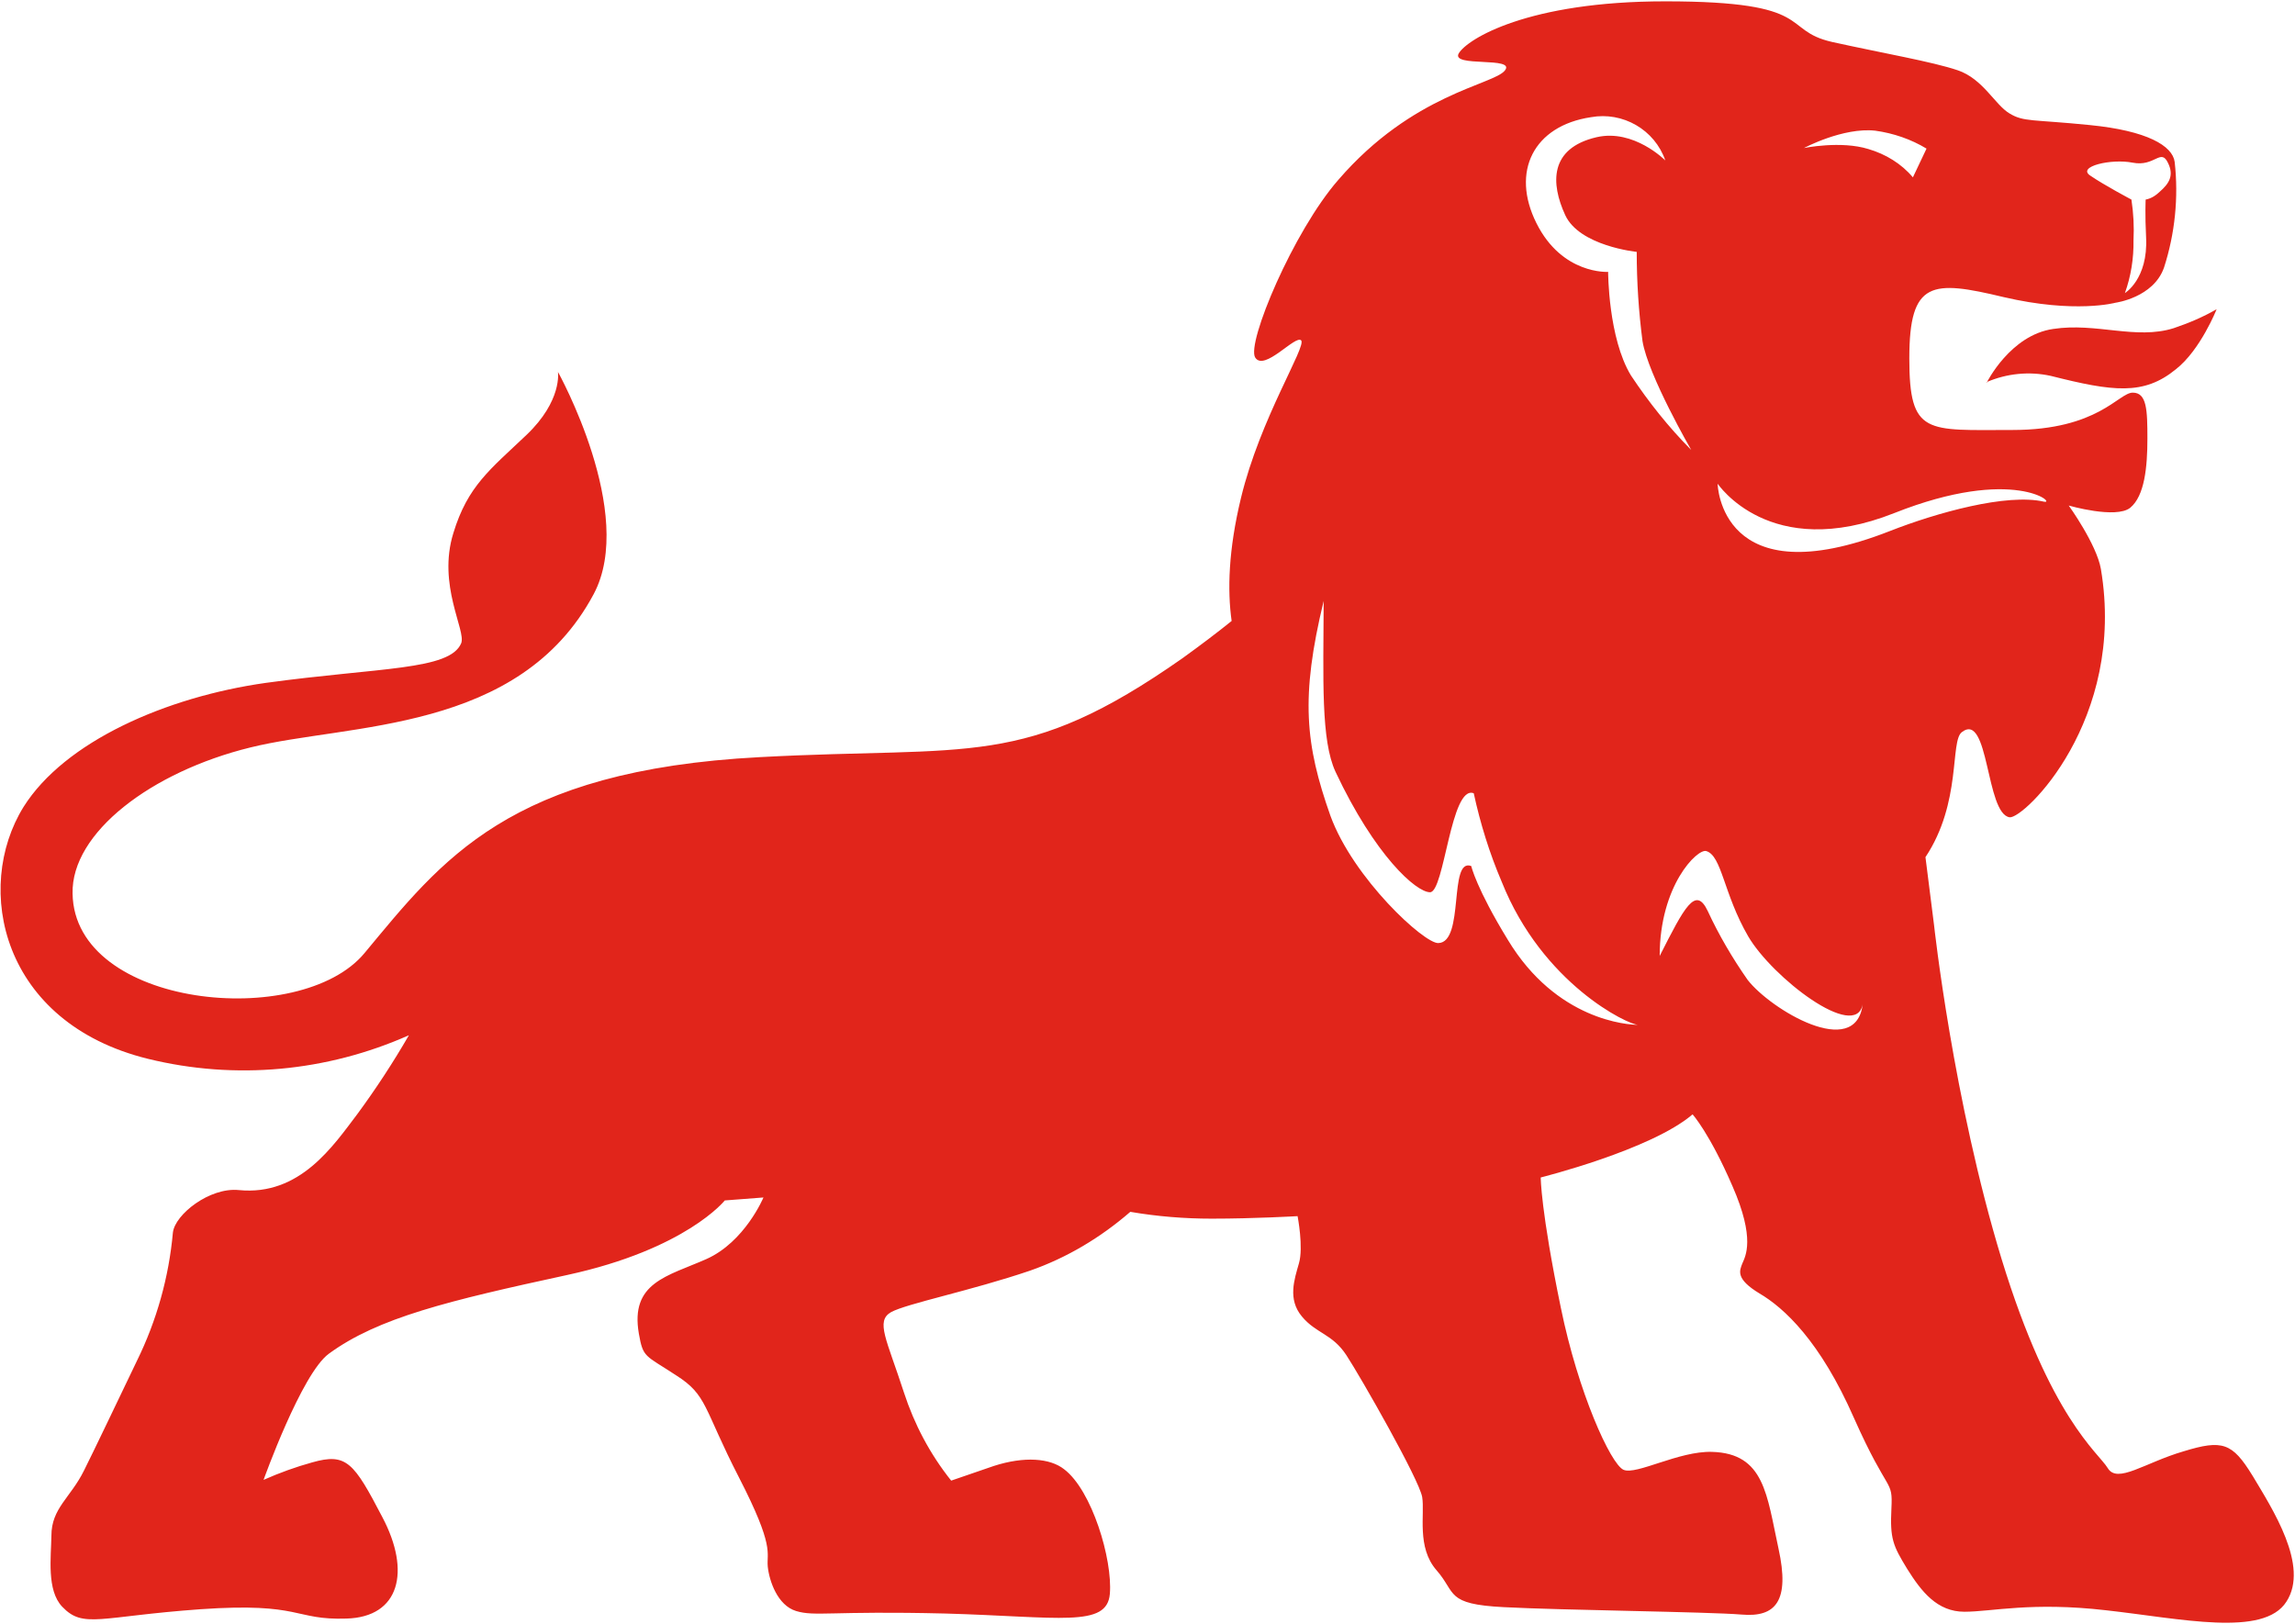 <svg version="1.2" xmlns="http://www.w3.org/2000/svg" viewBox="0 0 1549 1096" width="1549" height="1096"><style>.a{fill:#e1251b}</style><path fill-rule="evenodd" class="a" d="m1520.3 995.9c13.3 22.3 38.6 61 22.9 85.1-15.4 24.2-71.3 11.4-121.8 5.8-50.3-5.8-77.1 1-95.5 1-18.4 0-29-13.5-38.7-29-9.6-15.7-11.6-20.3-10.6-40.6 1-20.4-1.9-8.7-25.2-61-22.9-52.2-47.3-74.5-63.8-84.2-16.4-9.9-13.5-15.4-11.6-20.3 2-4.8 9-16.4-6.7-52.2-15.5-35.8-26.9-48.4-26.9-48.4-28 24-102.5 42.6-102.5 42.6 0 0 0 22.2 13.6 88 11.6 56.9 33.6 105.5 42.3 109.3 8.7 3.7 37.4-12.8 59.7-12.1 35.5 1 37 29.1 44.9 65.3 7.8 35.4-1.9 46.5-24.9 44.5-23.2-1.9-120.8-2.9-160.5-5-39.6-2-31.9-9.5-45.4-24.9-13.6-15.5-7.8-37.8-9.7-49.4-1.9-11.6-41.6-81.2-51.2-95.8-9.5-14.5-20.4-14.5-30-26.1-9.7-11.6-5.1-24.9-2-35.8 3.2-10.9-0.9-31.9-0.9-31.9 0 0-29 1.7-58 1.7-18.4 0-36.8-1.5-54.9-4.6-20.1 17.4-42.8 31-67.7 39.7-39.7 13.5-83.2 22.2-93.8 28-10.6 6.1-2.9 18.4 8.7 54.2 7 21.5 17.6 41.6 31.9 59.5l28.8-9.9c20.5-6.6 37.9-5.3 47.4 2.2 18.8 14.2 32.8 60.9 30.9 84.1-1.9 23-33.8 15.5-111 13.3-77.3-1.9-88 2.2-100.8-1.7-12.5-3.8-18.1-20.3-19.1-30-0.9-9.6 4.9-12.8-19.3-59.9-24.4-47.4-21.3-55.7-42.6-69.2-21-13.8-22.2-11.6-25.1-28.1-6-34.6 19.3-38.7 45.5-50.3 26.1-11.6 38.6-41.6 38.6-41.6l-26.1 2c0 0-26.1 32.9-106.3 50.3-80.3 17.4-127.7 28.8-161 53.2-18.4 13.5-44 85.1-44 85.1q16.2-7.2 32.8-11.8c23.2-6.6 28.1 0 47.4 37 19.4 36.7 11.6 67.4-24.2 68.4-35.7 1.2-29.9-11.1-98.6-6.3-68.4 4.9-79 13.3-93.3-1.7-10.6-11.1-7.5-33.4-7.3-47.9 0-18.6 12.9-25.6 22-44 5.6-11.1 24.2-50 35.8-74.2 13.3-27.1 21.5-56.4 24.2-86.4 1.4-12.3 24.9-30.7 44.5-28.7 41.3 4.1 63.8-30 80-51.3q18.9-25.7 34.8-53.2c-55.4 24.6-117.2 30.4-176.2 15.9-98.9-24.4-117.8-115.3-83.9-170 27.8-44.2 96.2-74.2 163.4-83.7 77.1-10.6 124.3-8.4 132-26.8 3.4-8.5-16.2-39.2-5.3-74.3 9.7-31.9 24.9-43 49.3-66.2 24.4-23.2 21.3-42.6 21.3-42.6 0 0 53.2 95.5 24.1 150-50.2 94-165.3 87-231.8 103.5-66.7 16.4-120.9 57.5-119.9 98.6 1.2 77.2 153.8 92.2 197 40.2 52.2-62.7 97-123.4 266.9-132.3 143.1-7.7 177.9 8.5 285.3-66.8 12.3-8.9 23.2-17.1 33.1-25.1-2.9-20.6-2.2-47.9 6.3-83 13-53.9 44.5-102.5 40.6-106.4-3.9-3.8-24.9 21.3-31 11.6-6-9.6 25.7-85.1 56.1-119.9 50.3-58.3 104.7-64.1 112.4-73.8 7.8-9.7-36.7-1.9-31.1-11.6 5.8-9.7 46.6-35.1 139.4-35.1 102.8 0 77.4 19.4 112.5 27.4 34.8 7.7 67.6 13.3 84.8 19.1 17.2 5.8 25.2 23.4 35.1 29.2 9.6 5.8 15.4 3.9 54.1 7.8 38.7 3.8 55.9 14 57.3 24.9 2.7 23.9 0.2 48.4-7.2 71.3-7.1 20.3-32.7 23.7-32.7 23.7 0 0-27.1 7.5-75.6-3.8-48.4-11.6-63.6-11.2-63.6 41.3 0 52.3 11.6 48.4 69.6 48.4 58 0 71.6-25.2 81.2-25.2 9.5 0 9.9 11.6 9.9 31 0 19.3-1.9 38.7-11.6 46.7-9.6 7.7-41.5-1.5-41.5-1.5 0 0 18.8 26.1 21.7 42.8 17.2 102.1-52 168.8-61.6 167.6-16.2-2.4-13.8-71.6-32.2-57.5-8.2 6 0 47.4-24.6 84.4l5.8 45.9c0 0 12.8 118 45.6 225.4 32.9 107.4 65.1 130.4 71.6 141 6.5 10.9 24.9-3.6 51.3-11.3 26.1-8 32.8-5.8 46.4 16.4zm-86.1-798.1c0 0 15.7-9.4 14.3-37.5-0.8-15.5-0.3-25.6-0.3-25.6 3.7-0.7 6.8-2.7 9.5-5.3 6.2-5.4 9.9-10.9 5.5-19.6-4.8-9.9-8.9 2.9-23.7 0-14.5-2.9-37.9 2.6-28.7 8.7 9.1 6.3 27.8 16.2 27.8 16.2q2.1 13.8 1.4 27.5c0.2 12.1-1.7 24.2-5.8 35.6zm-143.1-78.1l9.2-19.4c-10.4-6.3-22.3-10.4-34.6-12.1-21.7-2.4-48.1 11.7-48.1 11.7 0 0 24.9-5.1 43.5 0.7 11.6 3.4 22.3 9.9 30 19.1zm-111.5 541.7c15.5 19.9 72.8 54.4 77.6 16.5-4.8 25.1-61.1-18.2-77.3-46-16.7-28.8-17.7-54.4-28.3-57.5-6-1.7-31.4 23.2-31.4 70.8 16.7-32.9 24.2-47.6 32.4-30.4 7.5 16.2 16.7 31.9 27 46.6zm-161.9-27.1c32.9 54.5 81.2 57.4 88 57.4-6.8 0-64.6-27.6-92.1-96.5-8.3-19.4-14.5-39.5-18.9-59.8-15.5-6-19.8 66.8-29.5 66.8-9.4 0-37.2-24.7-63.8-81.3-9.9-21.3-8.2-61.9-8-115.3-15.7 65-12.5 96.7 4.6 145.1 15.5 42.3 63.4 86.3 72.8 85.8 17.9-0.5 6.7-57.8 22.2-52 0 0 3.4 15 24.7 49.8zm59.9-541.7c25.2-5.8 46.4 15.7 46.4 15.7-7.2-20.8-28.7-33.1-50.2-29.2-38.7 5.8-54.2 36.7-36.8 71.5 17.4 34.9 48.4 32.9 48.4 32.9 0 0 0 44.5 15.4 69.9 11.9 17.9 25.4 34.9 40.7 50.3 0 0-29.1-50.3-32.9-73.5q-3.9-30-3.9-60.2c0 0-38.7-3.9-48.3-24.9-9.7-21.1-10.9-45 21.2-52.5zm81.7 233.9c0 0 1.5 76.9 116.3 31.9 31.4-12.3 78.8-25.6 104-19.8 8.9 1.9-19.9-24.5-101.1 7.7-84.3 33.4-119.2-20.1-119.2-19.8z"/><path class="a" d="m1340.9 258.3c0 0 15.9-32.2 45-36.3 29-4.4 55.8 7.5 81.2-0.5 10.1-3.4 19.8-7.5 29-12.8 0 0-10.9 27.6-27.6 40.6-21.7 17.7-42.3 15-84.3 4.4-14.5-3.2-29.8-1.7-43.6 4.3"/></svg>